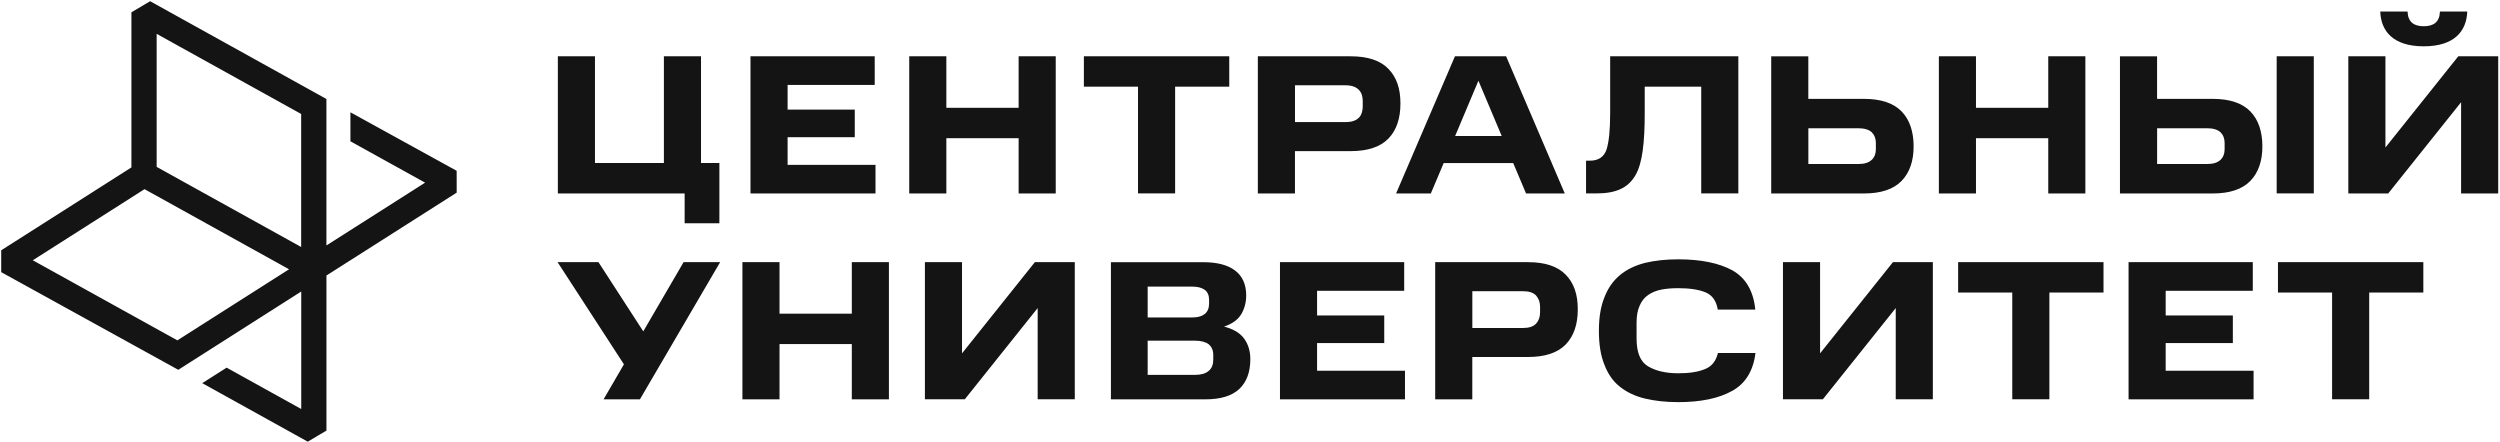 <?xml version="1.0" encoding="UTF-8"?> <svg xmlns="http://www.w3.org/2000/svg" width="831" height="147" viewBox="0 0 831 147" fill="none"> <path d="M151.803 64.031L108.512 91.579V143.118L102.294 146.813L67.231 127.359L75.335 122.206L100.134 135.955V96.895L59.265 122.922L0.403 90.461V83.197L43.681 55.649V4.097L49.9 0.403L108.5 32.902V81.588L141.302 60.714L116.479 46.965V37.326L151.791 56.767L151.803 63.401V64.031ZM96.076 89.505L48.039 62.875L10.904 86.514L49.925 108.13L58.965 113.132L96.088 89.505H96.076ZM100.121 37.891L52.072 11.248V55.473L100.109 82.103V37.891H100.121ZM227.573 74.211H239.123V54.191H233.017V18.713H220.68V54.191H197.767V18.713H185.43V64.308H227.573V74.224V74.211ZM249.462 18.713V64.308H291.017V54.794H261.799V45.608H284.125V36.421H261.799V28.227H290.755V18.713H249.462ZM302.23 18.713V64.308H314.567V45.934H338.592V64.308H350.928V18.713H338.592V35.83H314.567V18.713H302.23ZM378.274 28.817V64.295H390.611V28.817H408.604V18.713H360.281V28.817H378.274ZM418.107 18.713V64.308H430.444V50.232H449.024C454.605 50.232 458.801 48.85 461.498 46.073C464.195 43.295 465.506 39.399 465.506 34.372C465.506 29.345 464.195 25.651 461.498 22.873C458.813 20.096 454.605 18.713 449.024 18.713H418.107ZM452.97 35.365C452.97 37.853 451.996 40.581 447.263 40.581H430.456V28.352H447.263C451.446 28.352 452.97 30.677 452.97 33.505V35.353V35.365ZM483.624 18.713L464.058 64.308H475.608L479.878 54.204H502.991L507.262 64.308H520.135L500.631 18.713H483.624ZM483.687 45.205L491.428 26.832L499.17 45.205H483.674H483.687ZM527.203 53.399V64.295H530.612C533.896 64.295 536.593 63.83 538.69 62.837C540.726 61.907 542.362 60.387 543.61 58.276C544.796 56.227 545.583 53.45 546.045 50.019C546.507 46.651 546.707 42.491 546.707 37.602V28.817H565.487V64.295H577.824V18.713H535.219V37.615C535.219 43.094 534.82 47.128 534.033 49.642C533.184 52.155 531.336 53.412 528.451 53.412H527.203V53.399ZM588.75 18.713V64.308H619.604C625.186 64.308 629.381 62.925 632.078 60.148C634.763 57.371 636.087 53.538 636.087 48.649C636.087 43.76 634.775 39.789 632.078 37.024C629.381 34.247 625.186 32.864 619.604 32.864H601.086V18.726H588.75V18.713ZM623.537 49.566C623.537 51.087 623.075 52.281 622.164 53.136C621.177 54.066 619.729 54.518 617.706 54.518H601.099V42.629H617.706C619.742 42.629 621.19 43.094 622.164 43.949C623.088 44.879 623.537 46.06 623.537 47.518V49.566ZM644.478 18.713V64.308H656.814V45.934H680.839V64.308H693.176V18.713H680.839V35.83H656.814V18.713H644.478ZM704.676 18.713V64.308H735.53C741.112 64.308 745.307 62.925 748.005 60.148C750.689 57.371 752.013 53.538 752.013 48.649C752.013 43.76 750.702 39.789 748.005 37.024C745.307 34.247 741.112 32.864 735.53 32.864H717.013V18.726H704.676V18.713ZM739.464 49.566C739.464 51.087 739.002 52.281 738.09 53.136C737.104 54.066 735.655 54.518 733.632 54.518H717.025V42.629H733.632C735.668 42.629 737.116 43.094 738.09 43.949C739.014 44.879 739.464 46.06 739.464 47.518V49.566ZM200.639 132.737H212.713L239.373 87.143H227.223L213.825 110.141L198.928 87.143H185.343L207.394 121.1L200.639 132.725V132.737ZM246.777 87.143V132.737H259.114V114.364H283.138V132.737H295.475V87.143H283.138V104.26H259.114V87.143H246.777ZM344.922 102.4V132.725H357.259V87.13H343.998L319.774 117.455V87.13H307.437V132.725H320.698L344.922 102.4ZM369.271 87.143V132.737H400.713C405.707 132.737 409.441 131.619 411.938 129.306C414.373 126.994 415.609 123.689 415.609 119.391C415.609 116.752 414.948 114.502 413.574 112.592C412.201 110.682 409.965 109.349 406.881 108.558C409.641 107.628 411.539 106.245 412.663 104.335C413.711 102.488 414.236 100.439 414.236 98.19C414.236 94.558 412.987 91.78 410.565 89.933C408.13 88.085 404.596 87.155 400.063 87.155H369.271V87.143ZM401.899 100.892C401.899 102.412 401.437 103.531 400.525 104.322C399.539 105.114 398.228 105.516 396.455 105.516H381.483V95.274H396.455C398.228 95.274 399.539 95.676 400.525 96.392C401.449 97.121 401.899 98.24 401.899 99.635V100.892ZM403.273 119.655C403.273 121.301 402.748 122.495 401.699 123.35C400.65 124.204 399.139 124.606 397.241 124.606H381.483V113.245H397.241C399.214 113.245 400.725 113.647 401.774 114.439C402.761 115.294 403.285 116.425 403.285 117.946V119.667L403.273 119.655ZM425.461 87.143V132.737H467.017V123.224H437.798V114.037H460.124V104.85H437.798V96.656H466.755V87.143H425.461ZM477.056 87.143V132.737H489.393V118.662H507.973C513.555 118.662 517.75 117.279 520.448 114.502C523.132 111.725 524.456 107.829 524.456 102.802C524.456 97.775 523.145 94.08 520.448 91.303C517.75 88.525 513.555 87.143 507.973 87.143H477.056ZM511.919 103.795C511.919 105.378 511.457 106.635 510.608 107.565C509.684 108.558 508.248 109.023 506.213 109.023H489.406V96.795H506.213C508.248 96.795 509.696 97.26 510.608 98.252C511.457 99.245 511.919 100.439 511.919 101.947V103.795ZM531.473 110.003C531.473 114.427 532.06 118.197 533.309 121.238C534.495 124.342 536.193 126.793 538.491 128.578C540.726 130.362 543.473 131.682 546.757 132.473C550.041 133.265 553.712 133.667 557.845 133.667C565.399 133.667 571.368 132.411 575.838 129.897C580.234 127.447 582.793 123.224 583.518 117.342H571.043C570.382 120.057 568.946 121.841 566.711 122.696C564.475 123.626 561.529 124.078 557.845 124.078C553.712 124.078 550.365 123.287 547.806 121.766C545.246 120.245 543.997 117.141 543.997 112.579V107.288C543.997 104.976 544.322 103.066 545.046 101.545C545.708 100.024 546.62 98.906 547.868 98.039C549.117 97.184 550.553 96.581 552.263 96.254C553.974 95.927 555.81 95.789 557.845 95.789C561.653 95.789 564.675 96.254 566.91 97.172C569.146 98.102 570.519 100.012 570.981 102.915H583.455C582.868 96.769 580.309 92.409 575.901 89.895C571.443 87.445 565.399 86.2 557.845 86.2C553.712 86.2 550.028 86.603 546.757 87.394C543.473 88.249 540.713 89.581 538.491 91.428C536.193 93.339 534.482 95.789 533.309 98.831C532.06 101.872 531.473 105.567 531.473 110.003ZM630.143 102.4V132.725H642.48V87.13H629.219L604.995 117.455V87.13H592.658V132.725H605.919L630.143 102.4ZM668.877 97.247V132.725H681.213V97.247H699.207V87.143H650.883V97.247H668.877ZM707.535 87.143V132.737H749.091V123.224H719.872V114.037H742.198V104.85H719.872V96.656H748.829V87.143H707.535ZM775.188 97.247V132.725H787.525V97.247H805.518V87.143H757.195V97.247H775.188ZM756.77 18.701V64.295H769.107V18.713H756.77V18.701ZM811.037 3.834C810.912 7.302 808.964 8.722 805.656 8.722C802.347 8.722 800.399 7.302 800.274 3.834H791.196C791.421 10.23 795.354 15.396 805.656 15.396C815.957 15.396 819.89 10.23 820.115 3.834H811.037ZM817.143 18.701L792.919 49.026V18.713H780.582V64.308H793.843L818.067 33.983V64.308H830.404V18.713H817.143V18.701Z" fill="#141414"></path> </svg> 